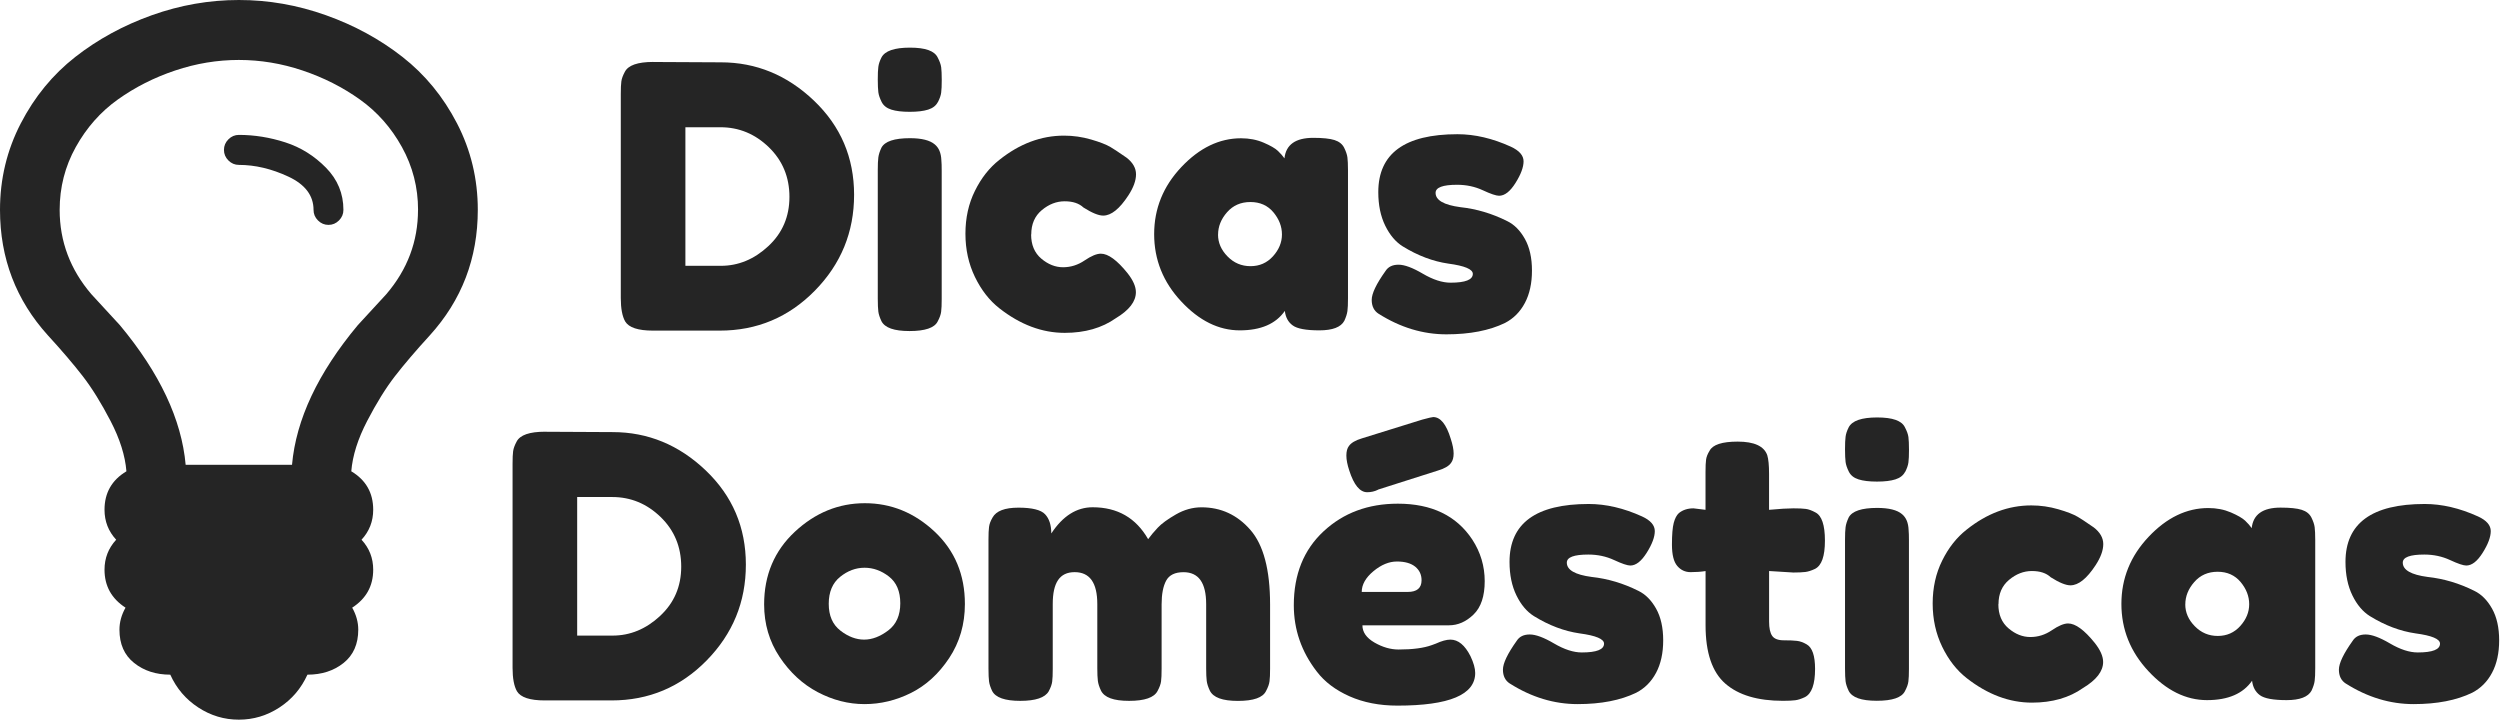<svg width="494" height="143" viewBox="0 0 494 143" fill="none" xmlns="http://www.w3.org/2000/svg">
<path d="M67.859 41.474C67.859 42.277 67.569 42.969 66.983 43.559C66.396 44.148 65.707 44.438 64.907 44.438C64.108 44.438 63.419 44.148 62.832 43.559C62.245 42.969 61.956 42.277 61.956 41.474C61.956 38.639 60.297 36.444 56.98 34.898C53.663 33.352 50.405 32.584 47.207 32.584C46.407 32.584 45.718 32.293 45.131 31.704C44.544 31.114 44.255 30.423 44.255 29.62C44.255 28.817 44.544 28.125 45.131 27.536C45.718 26.947 46.407 26.656 47.207 26.656C50.277 26.656 53.339 27.151 56.384 28.134C59.429 29.116 62.1 30.79 64.405 33.13C66.71 35.47 67.859 38.255 67.859 41.466V41.474ZM82.608 41.474C82.608 37.033 81.544 32.9 79.426 29.065C77.308 25.23 74.536 22.104 71.125 19.67C67.714 17.235 63.929 15.322 59.787 13.93C55.644 12.538 51.443 11.846 47.198 11.846C42.954 11.846 38.761 12.538 34.61 13.93C30.459 15.322 26.682 17.235 23.272 19.67C19.861 22.104 17.096 25.238 14.97 29.065C12.844 32.891 11.789 37.025 11.789 41.474C11.789 47.709 13.881 53.261 18.058 58.138C18.67 58.812 19.606 59.837 20.873 61.196C22.14 62.553 23.067 63.57 23.688 64.253C31.556 73.699 35.886 82.889 36.685 91.84H57.703C58.502 82.889 62.832 73.691 70.7 64.253C71.312 63.578 72.248 62.553 73.515 61.196C74.782 59.837 75.709 58.821 76.33 58.138C80.507 53.261 82.599 47.709 82.599 41.474H82.608ZM94.413 41.474C94.413 51.04 91.249 59.308 84.913 66.286C82.148 69.309 79.86 71.991 78.04 74.34C76.22 76.689 74.4 79.635 72.554 83.18C70.708 86.733 69.662 90.047 69.415 93.13C72.307 94.855 73.745 97.392 73.745 100.723C73.745 103.003 72.979 104.985 71.439 106.65C72.979 108.316 73.745 110.288 73.745 112.577C73.745 115.789 72.358 118.283 69.594 120.076C70.393 121.494 70.793 122.946 70.793 124.424C70.793 127.259 69.823 129.454 67.893 131C65.962 132.546 63.572 133.315 60.748 133.315C59.514 136.031 57.677 138.192 55.219 139.797C52.761 141.403 50.09 142.206 47.198 142.206C44.306 142.206 41.636 141.403 39.177 139.797C36.719 138.192 34.873 136.031 33.649 133.315C30.825 133.315 28.443 132.546 26.504 131C24.564 129.454 23.603 127.268 23.603 124.424C23.603 122.946 24.003 121.494 24.803 120.076C22.038 118.283 20.652 115.789 20.652 112.577C20.652 110.297 21.417 108.316 22.957 106.65C21.417 104.985 20.652 103.012 20.652 100.723C20.652 97.392 22.098 94.855 24.981 93.13C24.735 90.047 23.688 86.724 21.843 83.18C19.997 79.627 18.168 76.68 16.357 74.34C14.545 72 12.257 69.309 9.484 66.286C3.164 59.316 0 51.04 0 41.474C0 35.368 1.369 29.671 4.1 24.393C6.83 19.114 10.428 14.733 14.885 11.248C19.342 7.764 24.386 5.013 30.008 3.006C35.63 0.999 41.363 0 47.207 0C53.05 0 58.775 0.999 64.405 3.006C70.036 5.013 75.071 7.755 79.528 11.248C83.985 14.733 87.583 19.114 90.314 24.393C93.044 29.671 94.413 35.368 94.413 41.474Z" fill="#252525"/>
<path d="M129.09 12.248L142.435 12.316C149.41 12.316 155.543 14.844 160.833 19.883C166.124 24.931 168.769 31.132 168.769 38.494C168.769 45.856 166.183 52.176 161.012 57.438C155.84 62.699 149.58 65.329 142.223 65.329H129.022C126.087 65.329 124.259 64.723 123.536 63.519C122.957 62.502 122.668 60.956 122.668 58.881V18.619C122.668 17.458 122.702 16.612 122.779 16.082C122.847 15.553 123.076 14.921 123.468 14.195C124.139 12.888 126.019 12.239 129.098 12.239L129.09 12.248ZM151.809 48.649C154.598 46.07 155.993 42.816 155.993 38.904C155.993 34.992 154.632 31.721 151.919 29.09C149.197 26.46 146.016 25.144 142.359 25.144H135.435V52.526H142.435C145.897 52.526 149.027 51.237 151.809 48.649Z" fill="#252525"/>
<path d="M185.315 20.174C184.957 20.874 184.32 21.369 183.401 21.66C182.491 21.95 181.274 22.095 179.76 22.095C178.246 22.095 177.03 21.95 176.12 21.66C175.21 21.369 174.572 20.865 174.206 20.139C173.849 19.413 173.628 18.773 173.56 18.218C173.492 17.663 173.449 16.834 173.449 15.715C173.449 14.596 173.483 13.768 173.56 13.213C173.628 12.658 173.832 12.043 174.172 11.368C174.844 10.061 176.724 9.412 179.803 9.412C182.882 9.412 184.66 10.061 185.289 11.368C185.672 12.094 185.902 12.735 185.978 13.29C186.046 13.845 186.089 14.682 186.089 15.792C186.089 16.902 186.055 17.739 185.978 18.295C185.91 18.85 185.689 19.482 185.332 20.174H185.315ZM173.449 33.608C173.449 32.498 173.483 31.661 173.56 31.106C173.628 30.551 173.832 29.91 174.172 29.184C174.844 27.929 176.724 27.305 179.803 27.305C182.108 27.305 183.75 27.715 184.711 28.535C185.527 29.21 185.961 30.252 186.012 31.652C186.063 32.139 186.08 32.84 186.08 33.754V59.103C186.08 60.213 186.046 61.05 185.97 61.605C185.902 62.161 185.672 62.801 185.281 63.527C184.651 64.783 182.806 65.415 179.726 65.415C176.647 65.415 174.844 64.766 174.172 63.459C173.832 62.733 173.628 62.109 173.56 61.571C173.492 61.042 173.449 60.196 173.449 59.035V33.608Z" fill="#252525"/>
<path d="M203.749 46.326C203.749 48.376 204.421 49.973 205.765 51.109C207.109 52.245 208.546 52.808 210.061 52.808C211.575 52.808 212.995 52.364 214.313 51.467C215.632 50.571 216.703 50.127 217.529 50.127C218.974 50.127 220.727 51.408 222.794 53.97C223.899 55.371 224.452 56.626 224.452 57.736C224.452 59.573 223.134 61.289 220.489 62.878C217.75 64.808 214.381 65.773 210.392 65.773C205.918 65.773 201.614 64.159 197.481 60.922C195.507 59.376 193.9 57.309 192.649 54.73C191.399 52.151 190.77 49.298 190.77 46.181C190.77 43.063 191.39 40.236 192.649 37.708C193.9 35.171 195.507 33.13 197.481 31.584C201.47 28.398 205.731 26.801 210.248 26.801C212.076 26.801 213.854 27.058 215.589 27.561C217.324 28.065 218.592 28.561 219.417 29.048L220.574 29.774C221.441 30.354 222.113 30.816 222.598 31.149C223.848 32.114 224.478 33.215 224.478 34.445C224.478 35.675 223.976 37.068 222.964 38.613C221.229 41.27 219.578 42.602 217.988 42.602C217.078 42.602 215.776 42.072 214.092 41.005C213.225 40.185 211.991 39.775 210.375 39.775C208.759 39.775 207.262 40.356 205.867 41.517C204.472 42.679 203.775 44.285 203.775 46.334L203.749 46.326Z" fill="#252525"/>
<path d="M253.807 31.294C254.097 28.586 255.993 27.237 259.506 27.237C261.386 27.237 262.772 27.382 263.691 27.672C264.601 27.963 265.239 28.467 265.605 29.193C265.962 29.919 266.183 30.559 266.251 31.114C266.319 31.67 266.362 32.507 266.362 33.617V58.966C266.362 60.077 266.328 60.914 266.251 61.469C266.175 62.024 265.971 62.664 265.639 63.391C264.967 64.646 263.317 65.278 260.697 65.278C258.077 65.278 256.317 64.953 255.432 64.296C254.539 63.647 254.028 62.69 253.884 61.435C252.106 63.997 249.138 65.278 244.978 65.278C240.819 65.278 236.958 63.373 233.402 59.556C229.838 55.746 228.061 51.314 228.061 46.266C228.061 41.218 229.855 36.803 233.436 33.011C237.017 29.218 240.947 27.322 245.234 27.322C246.867 27.322 248.355 27.613 249.708 28.194C251.051 28.774 251.987 29.312 252.523 29.825C253.05 30.329 253.484 30.824 253.824 31.311L253.807 31.294ZM240.683 46.36C240.683 47.957 241.304 49.392 242.563 50.673C243.813 51.954 245.327 52.595 247.105 52.595C248.883 52.595 250.363 51.946 251.545 50.639C252.719 49.332 253.314 47.897 253.314 46.326C253.314 44.754 252.744 43.294 251.621 41.944C250.49 40.595 248.976 39.92 247.079 39.92C245.183 39.92 243.643 40.595 242.461 41.944C241.278 43.294 240.692 44.771 240.692 46.36H240.683Z" fill="#252525"/>
<path d="M272.418 62.007C271.508 61.426 271.049 60.512 271.049 59.257C271.049 58.001 271.959 56.097 273.788 53.534C274.315 52.715 275.166 52.304 276.348 52.304C277.53 52.304 279.129 52.894 281.145 54.081C283.169 55.268 284.99 55.858 286.631 55.858C289.566 55.858 291.029 55.277 291.029 54.115C291.029 53.201 289.413 52.518 286.198 52.091C283.169 51.655 280.158 50.52 277.181 48.683C275.787 47.812 274.63 46.446 273.72 44.592C272.809 42.73 272.35 40.527 272.35 37.964C272.35 30.337 277.564 26.52 288.001 26.52C291.412 26.52 294.924 27.34 298.531 28.979C300.215 29.757 301.057 30.722 301.057 31.875C301.057 33.028 300.53 34.463 299.466 36.145C298.412 37.836 297.323 38.682 296.217 38.682C295.639 38.682 294.567 38.323 293.011 37.597C291.446 36.871 289.753 36.512 287.924 36.512C285.083 36.512 283.671 37.042 283.671 38.11C283.671 39.562 285.304 40.501 288.579 40.937C291.752 41.278 294.831 42.192 297.816 43.687C299.211 44.361 300.377 45.532 301.312 47.197C302.248 48.863 302.716 50.955 302.716 53.466C302.716 55.977 302.248 58.112 301.312 59.872C300.377 61.631 299.067 62.947 297.383 63.818C294.303 65.312 290.442 66.064 285.806 66.064C281.171 66.064 276.705 64.714 272.427 62.007H272.418Z" fill="#252525"/>
<path d="M107.705 85.315L121.05 85.383C128.025 85.383 134.158 87.911 139.448 92.95C144.739 97.998 147.384 104.199 147.384 111.569C147.384 118.94 144.798 125.243 139.627 130.513C134.455 135.774 128.195 138.405 120.838 138.405H107.637C104.703 138.405 102.874 137.798 102.151 136.594C101.572 135.578 101.283 134.032 101.283 131.957V91.686C101.283 90.525 101.317 89.679 101.394 89.15C101.47 88.62 101.691 87.988 102.083 87.262C102.755 85.955 104.634 85.306 107.714 85.306L107.705 85.315ZM130.424 121.716C133.214 119.137 134.609 115.883 134.609 111.971C134.609 108.059 133.248 104.788 130.534 102.157C127.813 99.527 124.631 98.212 120.974 98.212H114.05V125.594H121.05C124.512 125.594 127.642 124.304 130.432 121.716H130.424Z" fill="#252525"/>
<path d="M157.048 105.087C161.088 101.321 165.707 99.433 170.896 99.433C176.084 99.433 180.677 101.303 184.675 105.044C188.664 108.785 190.663 113.551 190.663 119.35C190.663 123.356 189.625 126.918 187.558 130.035C185.491 133.152 182.974 135.441 180.022 136.919C177.062 138.397 174 139.131 170.828 139.131C167.655 139.131 164.576 138.345 161.59 136.774C158.605 135.202 156.096 132.888 154.054 129.821C152.013 126.755 150.992 123.288 150.992 119.427C150.992 113.636 153.017 108.854 157.048 105.087ZM166.064 124.612C167.604 125.799 169.169 126.388 170.751 126.388C172.333 126.388 173.924 125.782 175.514 124.577C177.105 123.373 177.896 121.588 177.896 119.214C177.896 116.839 177.147 115.088 175.659 113.927C174.17 112.765 172.554 112.185 170.828 112.185C169.101 112.185 167.485 112.791 165.996 113.995C164.508 115.199 163.759 116.976 163.759 119.316C163.759 121.656 164.525 123.424 166.064 124.603V124.612Z" fill="#252525"/>
<path d="M207.76 105.377C210.022 101.952 212.735 100.236 215.908 100.236C220.816 100.236 224.465 102.337 226.872 106.539C227.399 105.813 228.037 105.053 228.786 104.258C229.534 103.464 230.725 102.593 232.358 101.653C233.991 100.714 235.675 100.244 237.411 100.244C241.255 100.244 244.479 101.73 247.073 104.703C249.667 107.675 250.969 112.586 250.969 119.444V132.119C250.969 133.229 250.935 134.066 250.858 134.621C250.79 135.176 250.56 135.817 250.169 136.543C249.54 137.85 247.694 138.499 244.615 138.499C241.536 138.499 239.733 137.824 239.061 136.466C238.72 135.74 238.516 135.1 238.448 134.544C238.38 133.989 238.338 133.161 238.338 132.042V119.367C238.338 115.165 236.849 113.064 233.864 113.064C232.18 113.064 231.04 113.619 230.436 114.73C229.832 115.84 229.534 117.411 229.534 119.436V132.11C229.534 133.272 229.5 134.117 229.424 134.647C229.356 135.176 229.126 135.808 228.735 136.534C228.063 137.841 226.183 138.49 223.104 138.49C220.025 138.49 218.222 137.816 217.55 136.458C217.209 135.732 217.005 135.091 216.937 134.536C216.869 133.981 216.827 133.152 216.827 132.033V119.359C216.827 115.157 215.338 113.056 212.353 113.056C209.367 113.056 208.023 115.157 208.023 119.359V132.179C208.023 133.289 207.989 134.126 207.913 134.681C207.845 135.236 207.615 135.877 207.224 136.603C206.501 137.858 204.629 138.49 201.601 138.49C198.573 138.49 196.719 137.841 196.047 136.534C195.707 135.808 195.503 135.185 195.435 134.647C195.367 134.117 195.324 133.272 195.324 132.11V106.616C195.324 105.505 195.358 104.668 195.435 104.113C195.503 103.558 195.732 102.943 196.124 102.268C196.847 100.962 198.548 100.313 201.244 100.313C203.941 100.313 205.693 100.748 206.509 101.619C207.326 102.49 207.734 103.746 207.734 105.386L207.76 105.377Z" fill="#252525"/>
<path d="M293.379 114.832C293.379 117.804 292.648 119.999 291.176 121.426C289.705 122.852 288.089 123.561 286.311 123.561H269.214C269.214 124.91 270.005 126.046 271.596 126.969C273.187 127.883 274.769 128.344 276.359 128.344C279.149 128.344 281.335 128.053 282.926 127.473L283.717 127.182C284.873 126.653 285.835 126.388 286.6 126.388C288.14 126.388 289.458 127.473 290.564 129.651C291.185 130.957 291.499 132.068 291.499 132.982C291.499 137.278 286.379 139.43 276.138 139.43C272.574 139.43 269.418 138.815 266.654 137.585C263.89 136.355 261.738 134.724 260.198 132.7C257.17 128.788 255.656 124.415 255.656 119.589C255.656 113.508 257.613 108.64 261.534 104.993C265.455 101.346 270.346 99.527 276.215 99.527C282.9 99.527 287.799 101.893 290.929 106.624C292.563 109.135 293.379 111.877 293.379 114.849V114.832ZM272.319 96.76C271.647 97.101 270.924 97.264 270.158 97.264C268.713 97.264 267.539 95.837 266.62 92.993C266.237 91.832 266.042 90.849 266.042 90.021C266.042 89.192 266.212 88.569 266.544 88.133C266.977 87.51 267.845 86.997 269.138 86.613L281.037 82.915C282.288 82.573 283.011 82.411 283.198 82.411C284.644 82.411 285.792 83.837 286.66 86.681C287.042 87.843 287.238 88.817 287.238 89.611C287.238 90.405 287.068 91.02 286.736 91.456C286.302 92.088 285.435 92.592 284.142 92.976L272.31 96.743L272.319 96.76ZM278.162 116.967C279.991 116.967 280.901 116.199 280.901 114.653C280.901 113.542 280.476 112.654 279.642 111.971C278.8 111.296 277.601 110.955 276.036 110.955C274.471 110.955 272.923 111.595 271.383 112.876C269.844 114.157 269.078 115.524 269.078 116.967H278.171H278.162Z" fill="#252525"/>
<path d="M298.35 135.074C297.44 134.493 296.98 133.579 296.98 132.324C296.98 131.068 297.891 129.164 299.719 126.601C300.247 125.782 301.097 125.372 302.28 125.372C303.462 125.372 305.061 125.961 307.077 127.148C309.101 128.335 310.921 128.925 312.563 128.925C315.497 128.925 316.96 128.344 316.96 127.182C316.96 126.268 315.344 125.585 312.129 125.158C309.101 124.722 306.09 123.587 303.113 121.75C301.718 120.879 300.561 119.521 299.651 117.659C298.741 115.797 298.282 113.594 298.282 111.031C298.282 103.404 303.496 99.587 313.932 99.587C317.343 99.587 320.856 100.407 324.462 102.046C326.147 102.815 326.989 103.789 326.989 104.942C326.989 106.095 326.461 107.53 325.398 109.212C324.343 110.903 323.255 111.749 322.149 111.749C321.57 111.749 320.499 111.39 318.942 110.664C317.377 109.938 315.685 109.58 313.856 109.58C311.015 109.58 309.603 110.109 309.603 111.177C309.603 112.629 311.236 113.568 314.511 114.004C317.683 114.345 320.762 115.259 323.748 116.754C325.143 117.429 326.308 118.599 327.244 120.264C328.179 121.93 328.647 124.022 328.647 126.533C328.647 129.044 328.179 131.179 327.244 132.939C326.308 134.707 324.998 136.014 323.314 136.885C320.235 138.379 316.374 139.131 311.738 139.131C307.102 139.131 302.637 137.782 298.358 135.074H298.35Z" fill="#252525"/>
<path d="M354.261 113.124L349.574 112.834V122.826C349.574 124.133 349.778 125.073 350.187 125.653C350.595 126.234 351.361 126.525 352.492 126.525C353.623 126.525 354.491 126.559 355.086 126.636C355.69 126.704 356.319 126.935 357 127.327C358.106 127.96 358.658 129.574 358.658 132.179C358.658 135.219 357.986 137.081 356.643 137.756C355.92 138.098 355.282 138.303 354.729 138.371C354.176 138.439 353.368 138.482 352.313 138.482C347.312 138.482 343.51 137.346 340.916 135.074C338.321 132.802 337.02 128.967 337.02 123.561V112.842C336.11 112.987 335.123 113.056 334.06 113.056C332.997 113.056 332.121 112.646 331.423 111.826C330.726 111.006 330.377 109.605 330.377 107.624C330.377 105.642 330.496 104.207 330.734 103.311C330.972 102.422 331.313 101.782 331.746 101.389C332.512 100.765 333.482 100.449 334.63 100.449L337.011 100.74V93.275C337.011 92.165 337.045 91.345 337.122 90.815C337.19 90.286 337.42 89.705 337.811 89.073C338.432 87.869 340.286 87.262 343.365 87.262C346.631 87.262 348.579 88.159 349.209 89.944C349.447 90.721 349.566 91.951 349.566 93.642V100.74C351.684 100.543 353.283 100.449 354.363 100.449C355.443 100.449 356.26 100.483 356.813 100.56C357.366 100.629 358.004 100.859 358.726 101.252C359.977 101.884 360.606 103.738 360.606 106.829C360.606 109.921 359.96 111.732 358.658 112.407C357.935 112.748 357.298 112.953 356.745 113.021C356.192 113.09 355.358 113.133 354.252 113.133L354.261 113.124Z" fill="#252525"/>
<path d="M376.442 93.241C376.084 93.941 375.446 94.436 374.528 94.727C373.618 95.017 372.401 95.162 370.887 95.162C369.373 95.162 368.157 95.017 367.247 94.727C366.328 94.436 365.699 93.933 365.333 93.207C364.976 92.481 364.755 91.84 364.687 91.285C364.619 90.73 364.576 89.901 364.576 88.791C364.576 87.681 364.61 86.844 364.687 86.288C364.755 85.733 364.959 85.118 365.299 84.444C365.971 83.137 367.851 82.488 370.93 82.488C374.009 82.488 375.787 83.137 376.416 84.444C376.799 85.17 377.029 85.81 377.105 86.365C377.173 86.921 377.216 87.757 377.216 88.868C377.216 89.978 377.182 90.815 377.105 91.37C377.037 91.925 376.816 92.558 376.459 93.258L376.442 93.241ZM364.576 106.676C364.576 105.565 364.61 104.728 364.687 104.173C364.755 103.618 364.959 102.977 365.299 102.251C365.971 100.996 367.851 100.364 370.93 100.364C373.235 100.364 374.877 100.774 375.838 101.594C376.654 102.268 377.088 103.31 377.139 104.711C377.19 105.198 377.207 105.898 377.207 106.812V132.162C377.207 133.272 377.173 134.109 377.097 134.664C377.029 135.219 376.799 135.86 376.408 136.586C375.778 137.841 373.932 138.473 370.853 138.473C367.774 138.473 365.971 137.824 365.299 136.517C364.959 135.791 364.755 135.168 364.687 134.63C364.619 134.1 364.576 133.255 364.576 132.093V106.667V106.676Z" fill="#252525"/>
<path d="M394.876 119.393C394.876 121.443 395.548 123.04 396.901 124.176C398.244 125.312 399.673 125.876 401.196 125.876C402.718 125.876 404.13 125.432 405.449 124.535C406.767 123.638 407.839 123.194 408.655 123.194C410.101 123.194 411.854 124.475 413.921 127.037C415.026 128.438 415.579 129.693 415.579 130.804C415.579 132.64 414.252 134.357 411.615 135.945C408.877 137.876 405.508 138.841 401.519 138.841C397.045 138.841 392.741 137.226 388.608 133.99C386.634 132.444 385.027 130.377 383.776 127.797C382.526 125.218 381.896 122.365 381.896 119.248C381.896 116.13 382.517 113.312 383.776 110.775C385.027 108.239 386.634 106.197 388.608 104.652C392.597 101.466 396.858 99.869 401.375 99.869C403.203 99.869 404.981 100.125 406.716 100.629C408.451 101.133 409.719 101.628 410.544 102.115L411.701 102.841C412.568 103.422 413.24 103.883 413.725 104.216C414.975 105.181 415.605 106.283 415.605 107.513C415.605 108.743 415.103 110.135 414.091 111.681C412.355 114.337 410.697 115.661 409.115 115.661C408.205 115.661 406.903 115.131 405.219 114.064C404.352 113.244 403.118 112.834 401.502 112.834C399.886 112.834 398.389 113.414 396.994 114.576C395.599 115.738 394.902 117.343 394.902 119.393H394.876Z" fill="#252525"/>
<path d="M444.934 104.361C445.223 101.654 447.12 100.304 450.633 100.304C452.513 100.304 453.899 100.449 454.818 100.74C455.728 101.03 456.366 101.534 456.732 102.26C457.089 102.986 457.31 103.626 457.378 104.182C457.446 104.737 457.489 105.574 457.489 106.684V132.033C457.489 133.144 457.455 133.981 457.378 134.536C457.31 135.091 457.097 135.732 456.766 136.458C456.094 137.713 454.444 138.345 451.824 138.345C449.204 138.345 447.444 138.021 446.559 137.372C445.666 136.722 445.155 135.766 445.011 134.51C443.233 137.073 440.265 138.345 436.105 138.345C431.946 138.345 428.084 136.441 424.529 132.623C420.965 128.805 419.188 124.381 419.188 119.333C419.188 114.286 420.982 109.87 424.563 106.078C428.144 102.286 432.074 100.389 436.361 100.389C437.994 100.389 439.482 100.68 440.835 101.261C442.178 101.841 443.114 102.388 443.65 102.892C444.177 103.396 444.611 103.891 444.951 104.378L444.934 104.361ZM431.81 119.427C431.81 121.024 432.431 122.459 433.69 123.74C434.94 125.021 436.454 125.662 438.232 125.662C440.009 125.662 441.49 125.013 442.672 123.706C443.846 122.399 444.441 120.964 444.441 119.393C444.441 117.821 443.871 116.361 442.748 115.011C441.617 113.662 440.103 112.979 438.206 112.979C436.31 112.979 434.77 113.653 433.588 115.011C432.405 116.361 431.818 117.839 431.818 119.427H431.81Z" fill="#252525"/>
<path d="M463.535 135.074C462.625 134.493 462.166 133.579 462.166 132.324C462.166 131.068 463.076 129.164 464.905 126.601C465.432 125.782 466.283 125.372 467.465 125.372C468.647 125.372 470.246 125.961 472.262 127.148C474.287 128.335 476.107 128.925 477.748 128.925C480.683 128.925 482.146 128.344 482.146 127.182C482.146 126.268 480.53 125.585 477.315 125.158C474.287 124.722 471.276 123.587 468.299 121.75C466.904 120.879 465.747 119.521 464.837 117.659C463.927 115.797 463.467 113.594 463.467 111.031C463.467 103.404 468.681 99.587 479.118 99.587C482.529 99.587 486.042 100.407 489.648 102.046C491.332 102.815 492.174 103.789 492.174 104.942C492.174 106.095 491.647 107.53 490.584 109.212C489.529 110.903 488.44 111.749 487.334 111.749C486.756 111.749 485.684 111.39 484.128 110.664C482.563 109.938 480.87 109.58 479.041 109.58C476.2 109.58 474.789 110.109 474.789 111.177C474.789 112.629 476.422 113.568 479.696 114.004C482.869 114.345 485.948 115.259 488.934 116.754C490.328 117.429 491.494 118.599 492.429 120.264C493.365 121.93 493.833 124.022 493.833 126.533C493.833 129.044 493.365 131.179 492.429 132.939C491.494 134.707 490.184 136.014 488.5 136.885C485.421 138.379 481.559 139.131 476.923 139.131C472.288 139.131 467.822 137.782 463.544 135.074H463.535Z" fill="#252525"/>
</svg>

